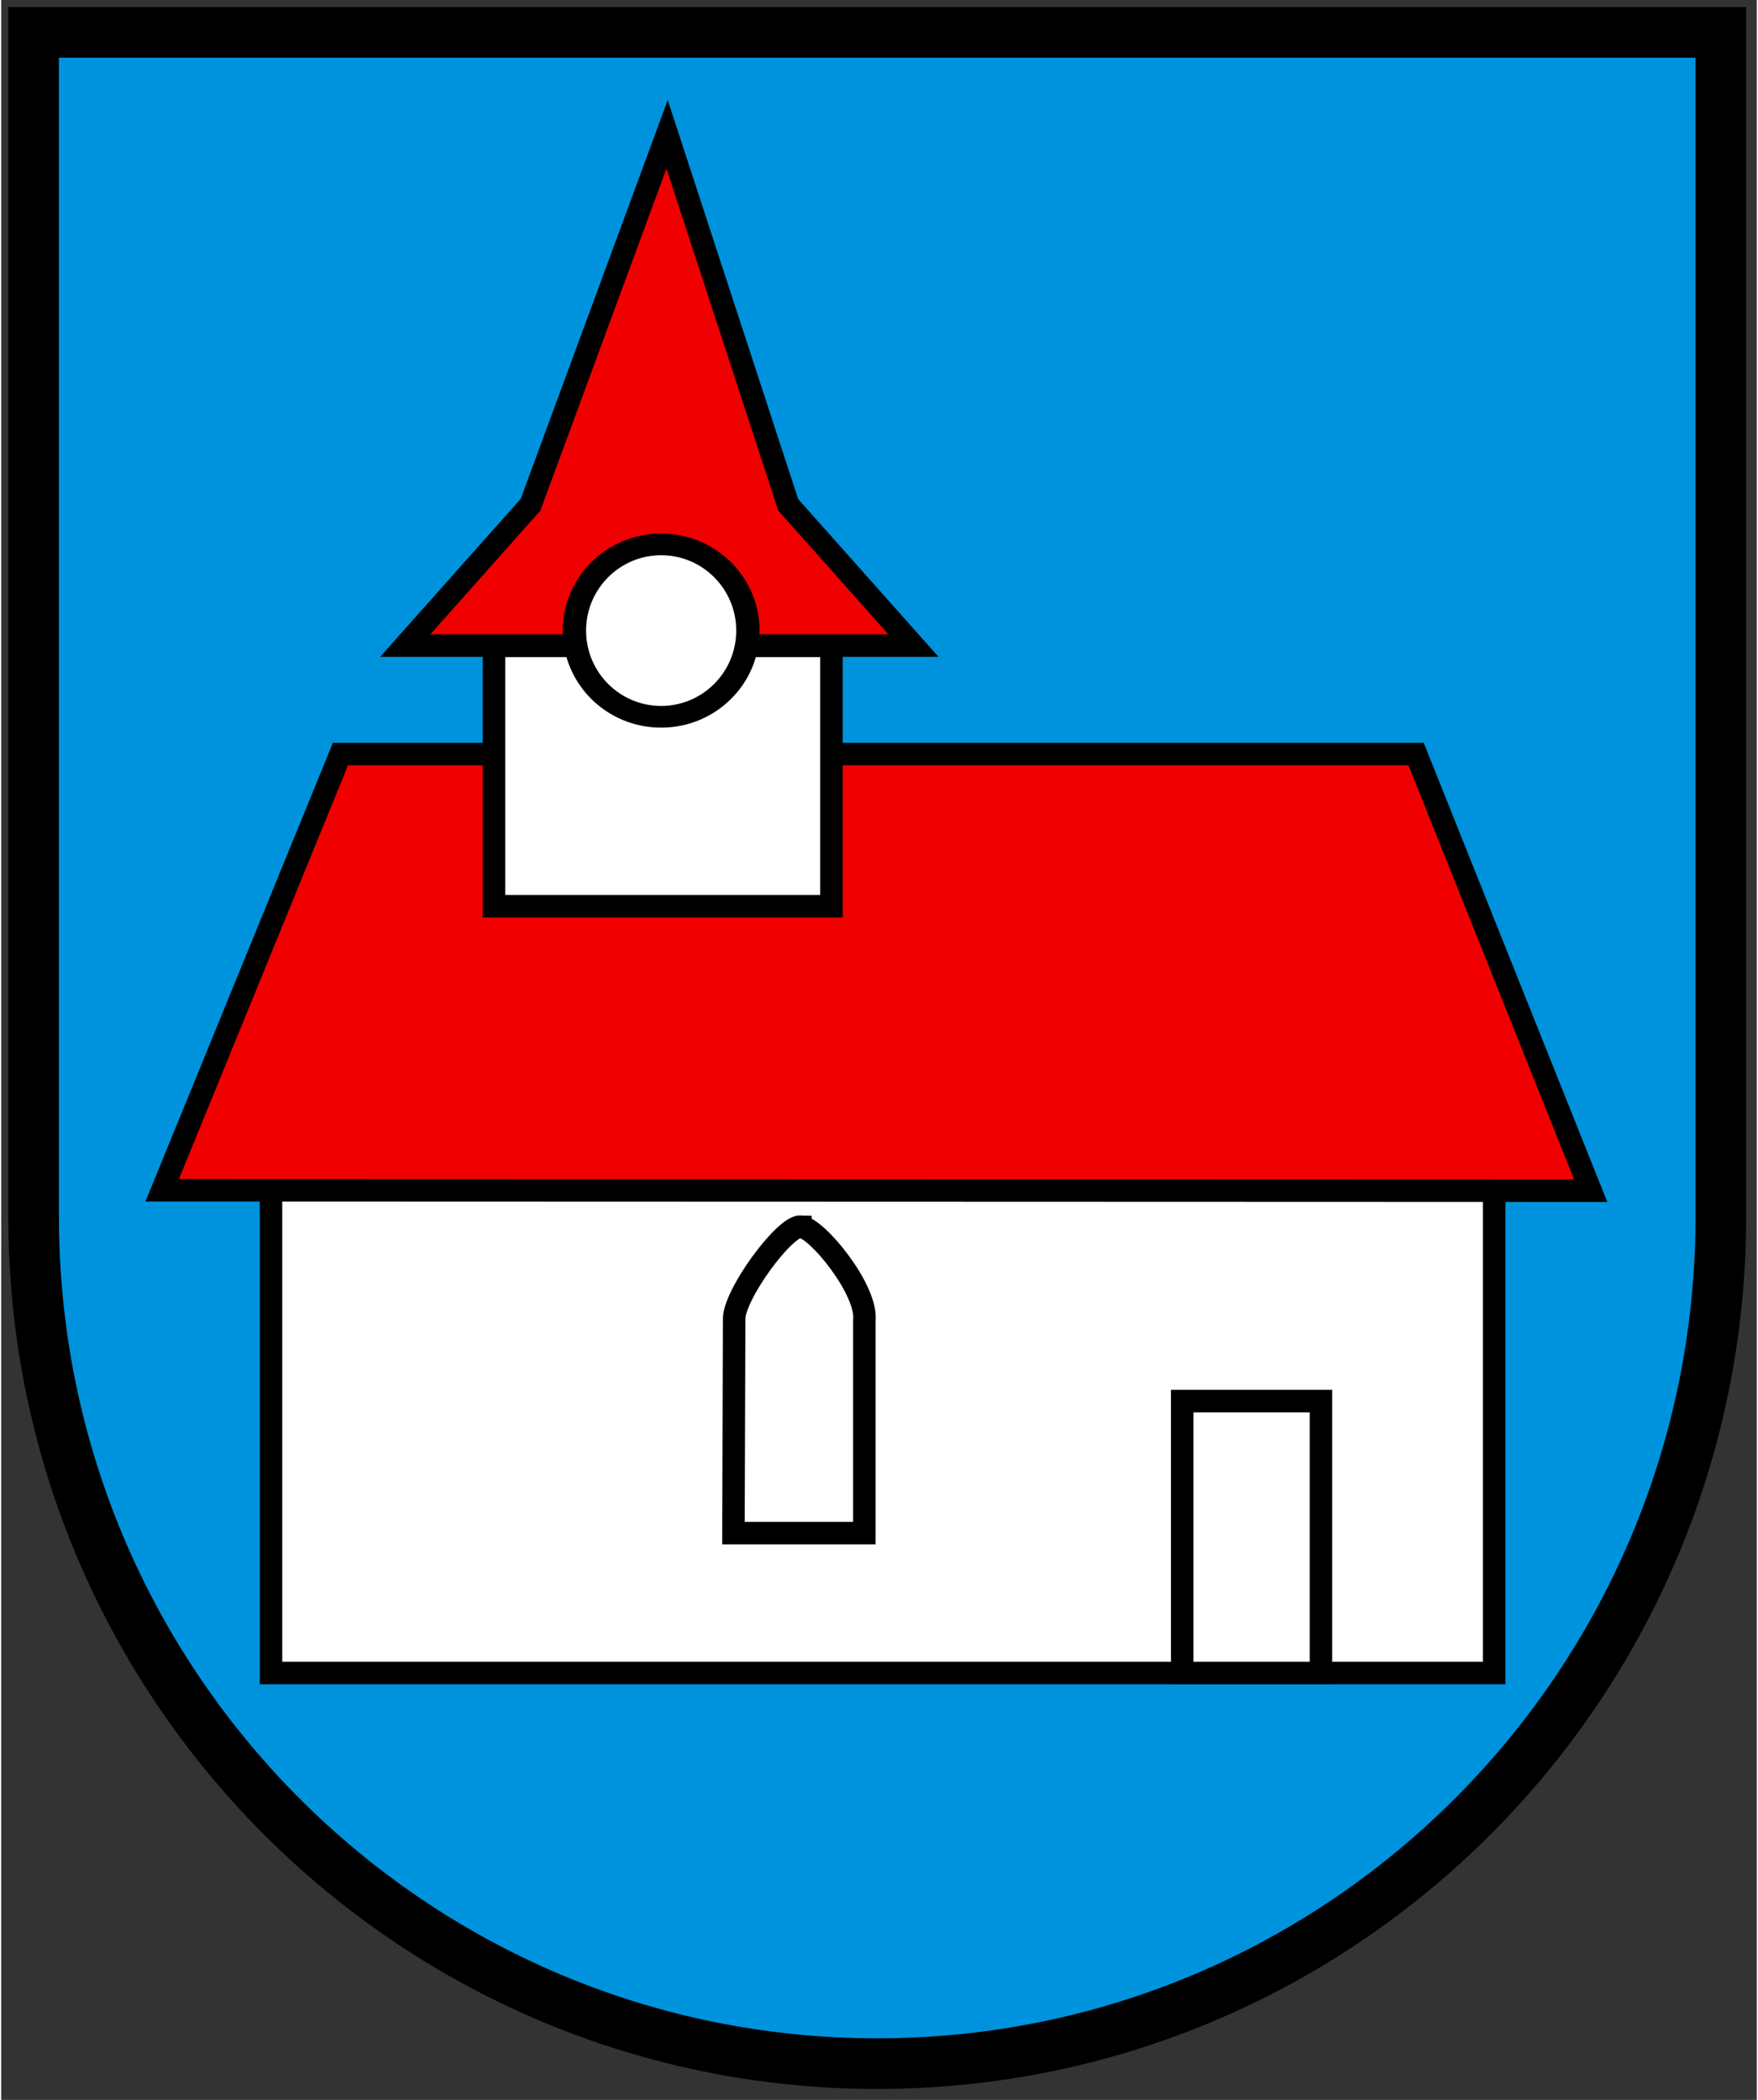 <?xml version="1.0" encoding="UTF-8"?><svg width="495" height="591" viewBox="3 3.004 495 591.813" xmlns="http://www.w3.org/2000/svg"><rect x="3" y="3.004" width="495" height="591.813" fill="#333333" stroke="none"/><g xmlns="http://www.w3.org/2000/svg" stroke="#000"><path d="M12.136 12.136v333.698c0 131.864 106.495 238.762 237.864 238.762s237.864-106.898 237.864-238.762V12.136z" fill="#0093dd" stroke-width="14.272"/><g fill-rule="evenodd" transform="translate(-1945.809 -989.991) scale(3.068)"><g stroke-width="2.067"><path d="M660 428h112.407v49.35H660z" fill="#fff" stroke-linecap="round"/><path d="M743.74 452.366h12.752v24.984H743.74zM708.656 436.344c-1.484-.05-6.196 6.347-6.093 8.562L702.5 464.5h12.031v-19.531c.312-2.816-4.395-8.575-5.875-8.625z" fill="#fff" stroke-linecap="round"/><path d="M666.382 392.932 650 433l131.284.044-16.045-40.112zM696.401 335.998l-12.55 34.03-11.517 12.94h46.711l-11.516-12.94z" fill="#f00000"/><path d="M680.495 382.995h31.01v23.916h-31.01z" fill="#fff" stroke-linecap="round"/></g><ellipse cx="697.015" cy="381.188" fill="#fff" rx="6.588" ry="7.045" stroke-linecap="round" stroke-linejoin="round" stroke-width="1.773" transform="matrix(1.21 0 0 1.124 -147.532 -46.867)"/></g></g></svg>